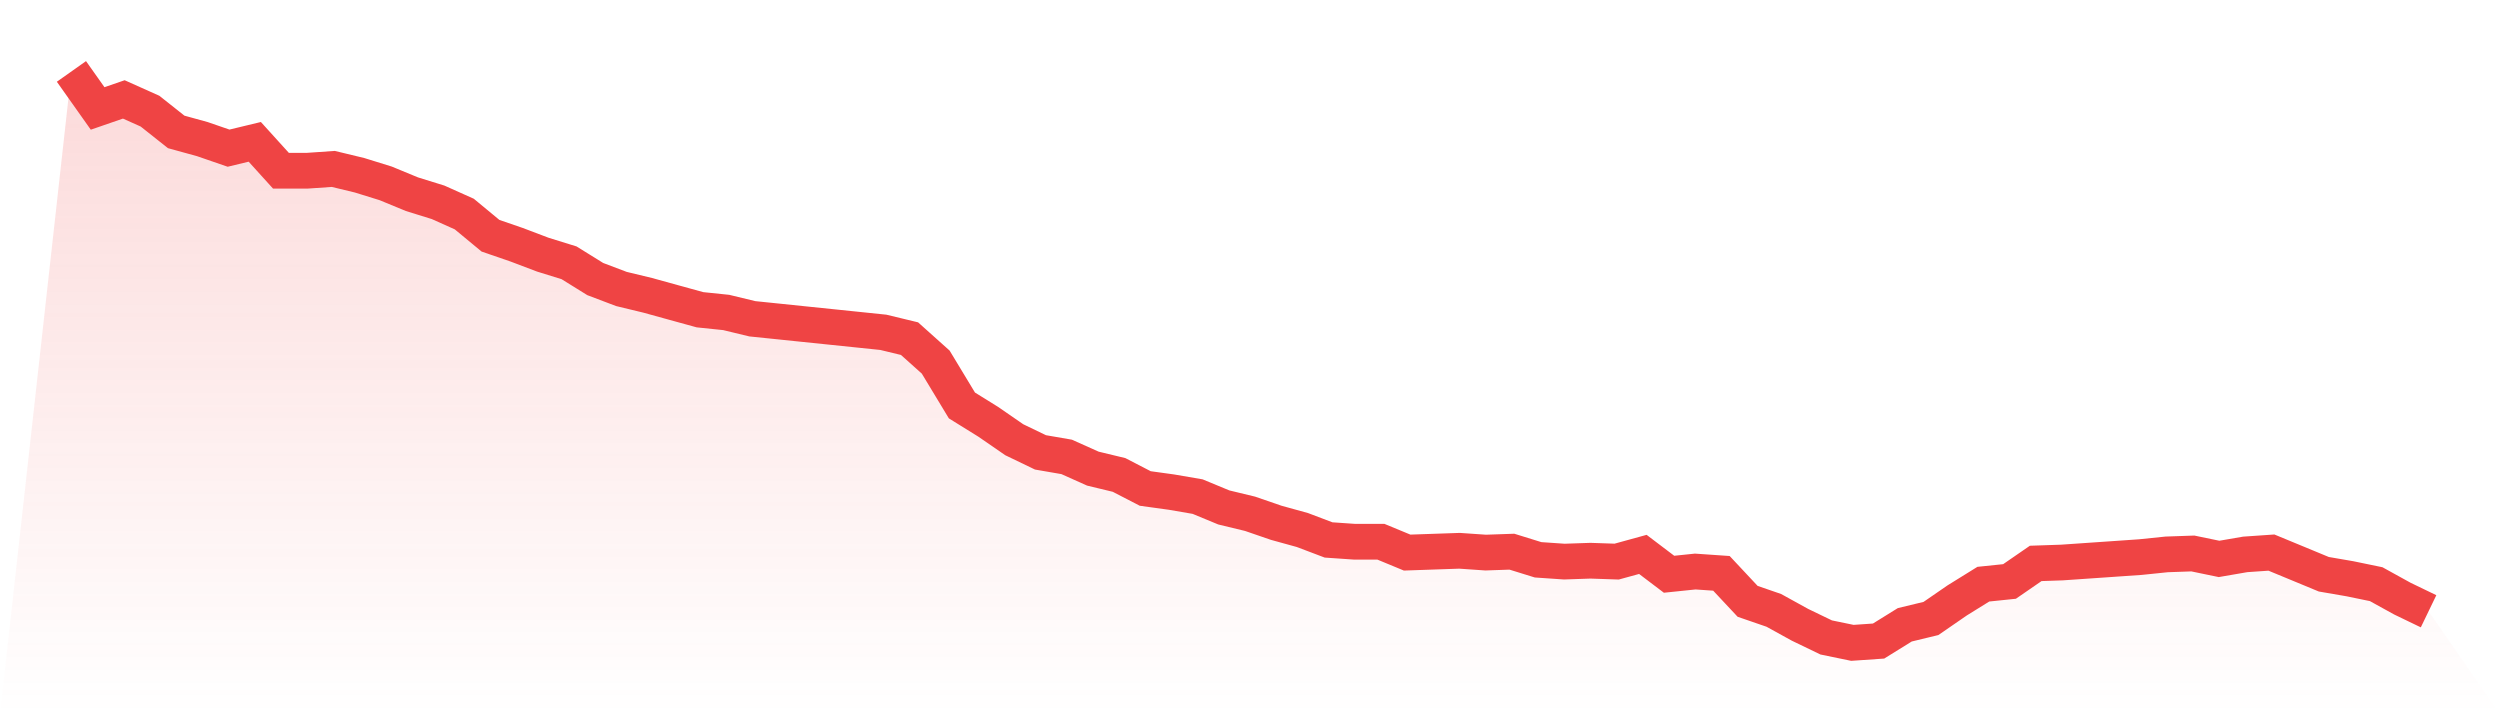 <svg viewBox="0 0 140 40" xmlns="http://www.w3.org/2000/svg">
<defs>
<linearGradient id="gradient" x1="0" x2="0" y1="0" y2="1">
<stop offset="0%" stop-color="#ef4444" stop-opacity="0.2"/>
<stop offset="100%" stop-color="#ef4444" stop-opacity="0"/>
</linearGradient>
</defs>
<path d="M4,4 L4,4 L5.467,6.073 L6.933,5.567 L8.4,6.224 L9.867,7.387 L11.333,7.791 L12.8,8.297 L14.267,7.943 L15.733,9.561 L17.2,9.561 L18.667,9.46 L20.133,9.814 L21.6,10.269 L23.067,10.875 L24.533,11.33 L26,11.987 L27.467,13.201 L28.933,13.706 L30.4,14.262 L31.867,14.717 L33.333,15.627 L34.8,16.183 L36.267,16.537 L37.733,16.942 L39.2,17.346 L40.667,17.498 L42.133,17.852 L43.6,18.003 L45.067,18.155 L46.533,18.306 L48,18.458 L49.467,18.61 L50.933,18.964 L52.4,20.278 L53.867,22.705 L55.333,23.615 L56.8,24.626 L58.267,25.333 L59.733,25.586 L61.2,26.243 L62.667,26.597 L64.133,27.355 L65.6,27.558 L67.067,27.81 L68.533,28.417 L70,28.771 L71.467,29.276 L72.933,29.681 L74.4,30.237 L75.867,30.338 L77.333,30.338 L78.8,30.945 L80.267,30.894 L81.733,30.844 L83.2,30.945 L84.667,30.894 L86.133,31.349 L87.6,31.45 L89.067,31.4 L90.533,31.45 L92,31.046 L93.467,32.158 L94.933,32.006 L96.4,32.107 L97.867,33.675 L99.333,34.18 L100.8,34.989 L102.267,35.697 L103.733,36 L105.2,35.899 L106.667,34.989 L108.133,34.635 L109.6,33.624 L111.067,32.714 L112.533,32.562 L114,31.551 L115.467,31.501 L116.933,31.4 L118.4,31.299 L119.867,31.197 L121.333,31.046 L122.8,30.995 L124.267,31.299 L125.733,31.046 L127.2,30.945 L128.667,31.551 L130.133,32.158 L131.6,32.411 L133.067,32.714 L134.533,33.523 L136,34.231 L140,40 L0,40 z" fill="url(#gradient)"/>
<path d="M4,4 L4,4 L5.467,6.073 L6.933,5.567 L8.4,6.224 L9.867,7.387 L11.333,7.791 L12.8,8.297 L14.267,7.943 L15.733,9.561 L17.2,9.561 L18.667,9.46 L20.133,9.814 L21.6,10.269 L23.067,10.875 L24.533,11.33 L26,11.987 L27.467,13.201 L28.933,13.706 L30.4,14.262 L31.867,14.717 L33.333,15.627 L34.8,16.183 L36.267,16.537 L37.733,16.942 L39.2,17.346 L40.667,17.498 L42.133,17.852 L43.6,18.003 L45.067,18.155 L46.533,18.306 L48,18.458 L49.467,18.61 L50.933,18.964 L52.4,20.278 L53.867,22.705 L55.333,23.615 L56.8,24.626 L58.267,25.333 L59.733,25.586 L61.2,26.243 L62.667,26.597 L64.133,27.355 L65.6,27.558 L67.067,27.81 L68.533,28.417 L70,28.771 L71.467,29.276 L72.933,29.681 L74.4,30.237 L75.867,30.338 L77.333,30.338 L78.8,30.945 L80.267,30.894 L81.733,30.844 L83.2,30.945 L84.667,30.894 L86.133,31.349 L87.6,31.45 L89.067,31.4 L90.533,31.45 L92,31.046 L93.467,32.158 L94.933,32.006 L96.4,32.107 L97.867,33.675 L99.333,34.18 L100.8,34.989 L102.267,35.697 L103.733,36 L105.2,35.899 L106.667,34.989 L108.133,34.635 L109.6,33.624 L111.067,32.714 L112.533,32.562 L114,31.551 L115.467,31.501 L116.933,31.4 L118.4,31.299 L119.867,31.197 L121.333,31.046 L122.8,30.995 L124.267,31.299 L125.733,31.046 L127.2,30.945 L128.667,31.551 L130.133,32.158 L131.6,32.411 L133.067,32.714 L134.533,33.523 L136,34.231" fill="none" stroke="#ef4444" stroke-width="2"/>
</svg>